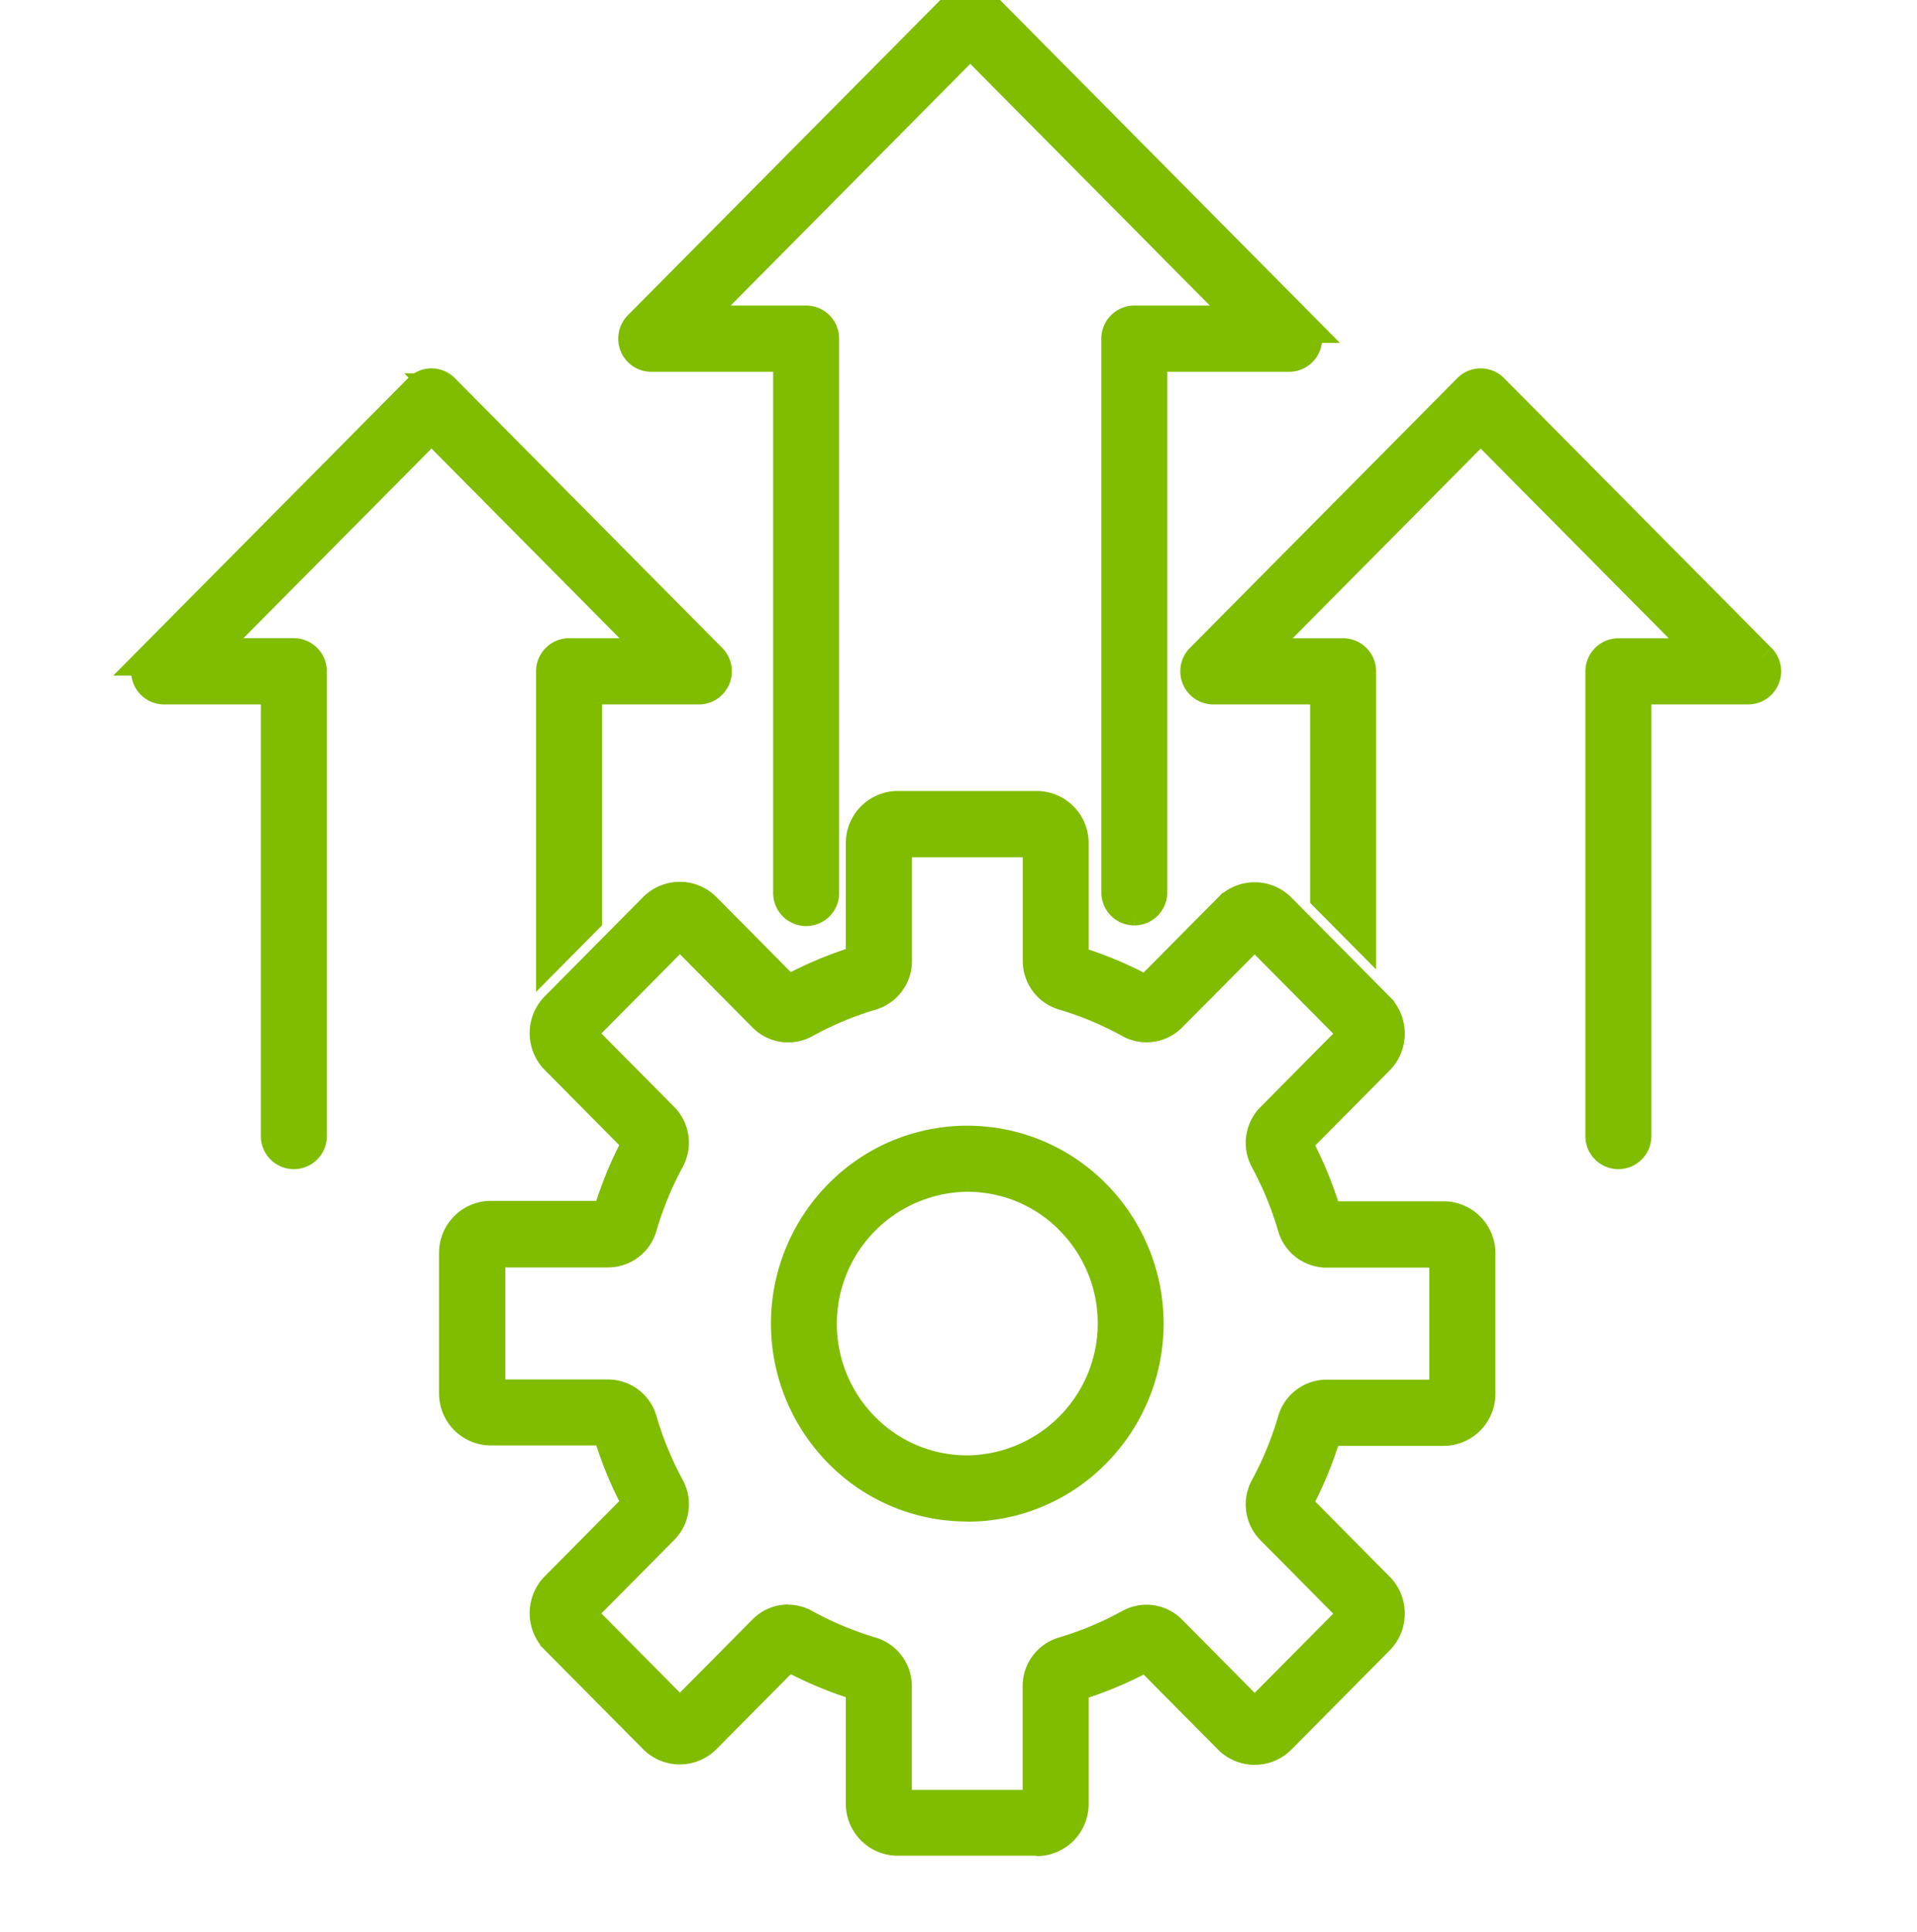 <svg id="Grupo_1253" data-name="Grupo 1253" xmlns="http://www.w3.org/2000/svg" xmlns:xlink="http://www.w3.org/1999/xlink" width="58.989" height="59.44" viewBox="0 0 58.989 59.44">
  <defs>
    <clipPath id="clip-path">
      <rect id="Rectángulo_867" data-name="Rectángulo 867" width="58.989" height="59.44" fill="#80bc00" stroke="#80bc00" stroke-width="1"/>
    </clipPath>
  </defs>
  <g id="Grupo_1252" data-name="Grupo 1252" clip-path="url(#clip-path)">
    <path id="Trazado_11926" data-name="Trazado 11926" d="M843.867,27.971a.517.517,0,0,1-.515-.519V10.419a.517.517,0,0,1,.515-.519h3.523l-8.572-8.646L830.245,9.9h3.523a.517.517,0,0,1,.515.519V27.452a.515.515,0,1,1-1.029,0V10.938H829a.514.514,0,0,1-.475-.321.522.522,0,0,1,.112-.566l9.815-9.9a.511.511,0,0,1,.728,0l9.815,9.9a.522.522,0,0,1,.112.566.514.514,0,0,1-.475.321h-4.251V27.452a.517.517,0,0,1-.515.519" transform="translate(-808.962 0)" fill="#80bc00" stroke="#80bc00" stroke-width="1"/>
    <path id="Trazado_11927" data-name="Trazado 11927" d="M196.954,506.044H194.2L201.187,499l6.985,7.045H205.42a.517.517,0,0,0-.515.519v8.646l1.029-1.038v-7.089h3.48a.515.515,0,0,0,.476-.321.523.523,0,0,0-.112-.566l-8.228-8.3a.511.511,0,0,0-.728,0l-8.228,8.3a.523.523,0,0,0-.112.566.515.515,0,0,0,.475.321h3.48v13.759a.515.515,0,1,0,1.029,0V506.563a.517.517,0,0,0-.515-.519" transform="translate(-187.909 -485.911)" fill="#80bc00" stroke="#80bc00" stroke-width="1"/>
    <path id="Trazado_11928" data-name="Trazado 11928" d="M1579.655,506.194l-8.228-8.3a.512.512,0,0,0-.728,0l-8.228,8.3a.522.522,0,0,0-.112.566.515.515,0,0,0,.476.321h3.48v6.4l1.03,1.038v-7.955a.517.517,0,0,0-.515-.519h-2.752l6.985-7.045,6.985,7.045H1575.3a.517.517,0,0,0-.515.519V520.84a.515.515,0,1,0,1.029,0V507.08h3.48a.515.515,0,0,0,.476-.321.523.523,0,0,0-.112-.566" transform="translate(-1525.5 -485.909)" fill="#80bc00" stroke="#80bc00" stroke-width="1"/>
    <path id="Trazado_11933" data-name="Trazado 11933" d="M612.879,1076.148h-4.272a1.1,1.1,0,0,1-1.1-1.108v-3.628c0-.005-.005-.01-.013-.013a11.392,11.392,0,0,1-2.264-.948.014.014,0,0,0-.014,0l-2.542,2.564a1.093,1.093,0,0,1-1.553,0l-3.021-3.047a1.115,1.115,0,0,1,0-1.567l2.542-2.564a.015.015,0,0,0,0-.014,11.614,11.614,0,0,1-.94-2.284c0-.007-.007-.013-.012-.013h-3.6a1.1,1.1,0,0,1-1.1-1.108v-4.309a1.1,1.1,0,0,1,1.1-1.108h3.6s.01-.005.012-.013a11.61,11.61,0,0,1,.94-2.284.015.015,0,0,0,0-.015l-2.542-2.564a1.115,1.115,0,0,1,0-1.567l3.021-3.047a1.091,1.091,0,0,1,1.553,0l2.542,2.564a.015.015,0,0,0,.014,0,11.383,11.383,0,0,1,2.264-.948c.007,0,.013-.007.013-.012V1045.5a1.1,1.1,0,0,1,1.1-1.108h4.272a1.1,1.1,0,0,1,1.1,1.108v3.628c0,.005.005.01.013.012a11.388,11.388,0,0,1,2.264.948.015.015,0,0,0,.014,0l2.542-2.564a1.091,1.091,0,0,1,1.553,0l3.021,3.047a1.116,1.116,0,0,1,0,1.567l-2.542,2.564a.015.015,0,0,0,0,.015,11.608,11.608,0,0,1,.94,2.284c0,.007.007.013.012.013h3.6a1.1,1.1,0,0,1,1.1,1.108v4.309a1.1,1.1,0,0,1-1.1,1.108h-3.6c-.005,0-.01.006-.012.013a11.61,11.61,0,0,1-.94,2.284.015.015,0,0,0,0,.014l2.542,2.564a1.116,1.116,0,0,1,0,1.567l-3.021,3.047a1.093,1.093,0,0,1-1.553,0l-2.542-2.564a.014.014,0,0,0-.014,0,11.4,11.4,0,0,1-2.264.948c-.007,0-.013.007-.013.012v3.628a1.1,1.1,0,0,1-1.1,1.108m-7.648-6.734a1.022,1.022,0,0,1,.495.127,10.36,10.36,0,0,0,2.06.863,1.058,1.058,0,0,1,.752,1.009v3.628a.069.069,0,0,0,.069.069h4.272a.069.069,0,0,0,.069-.069v-3.628a1.058,1.058,0,0,1,.752-1.009,10.369,10.369,0,0,0,2.061-.863,1.04,1.04,0,0,1,1.236.181l2.542,2.564a.069.069,0,0,0,.1,0l3.021-3.047a.07.07,0,0,0,0-.1l-2.542-2.564a1.064,1.064,0,0,1-.18-1.247,10.57,10.57,0,0,0,.855-2.079,1.051,1.051,0,0,1,1-.759h3.6a.069.069,0,0,0,.069-.069v-4.309a.069.069,0,0,0-.069-.069h-3.6a1.051,1.051,0,0,1-1-.758,10.567,10.567,0,0,0-.855-2.079,1.064,1.064,0,0,1,.18-1.247l2.542-2.564a.07.07,0,0,0,0-.1l-3.021-3.047a.068.068,0,0,0-.1,0L617,1050.815a1.04,1.04,0,0,1-1.236.182,10.37,10.37,0,0,0-2.06-.863,1.058,1.058,0,0,1-.752-1.009V1045.5a.069.069,0,0,0-.069-.069h-4.272a.069.069,0,0,0-.069.069v3.628a1.058,1.058,0,0,1-.752,1.009,10.369,10.369,0,0,0-2.06.863,1.04,1.04,0,0,1-1.236-.182l-2.542-2.564a.069.069,0,0,0-.1,0l-3.021,3.047a.07.07,0,0,0,0,.1l2.542,2.564a1.063,1.063,0,0,1,.18,1.247,10.567,10.567,0,0,0-.855,2.078,1.051,1.051,0,0,1-1,.759h-3.6a.069.069,0,0,0-.069.069v4.309a.069.069,0,0,0,.069.069h3.6a1.051,1.051,0,0,1,1,.758,10.569,10.569,0,0,0,.855,2.079,1.063,1.063,0,0,1-.18,1.247l-2.542,2.564a.07.07,0,0,0,0,.1l3.021,3.047a.068.068,0,0,0,.1,0l2.542-2.564a1.045,1.045,0,0,1,.742-.308m5.51-3.553a5.474,5.474,0,0,1-3.919-1.638,5.616,5.616,0,0,1,0-7.9,5.5,5.5,0,0,1,7.835,0,5.616,5.616,0,0,1,0,7.9,5.487,5.487,0,0,1-3.81,1.642h-.106m0-10.147h-.087a4.563,4.563,0,0,0-3.106,7.774,4.468,4.468,0,0,0,3.278,1.333,4.563,4.563,0,0,0,3.106-7.774,4.457,4.457,0,0,0-3.191-1.334" transform="translate(-580.98 -1019.557)" fill="#80bc00" stroke="#80bc00" stroke-width="1"/>
  </g>
</svg>
